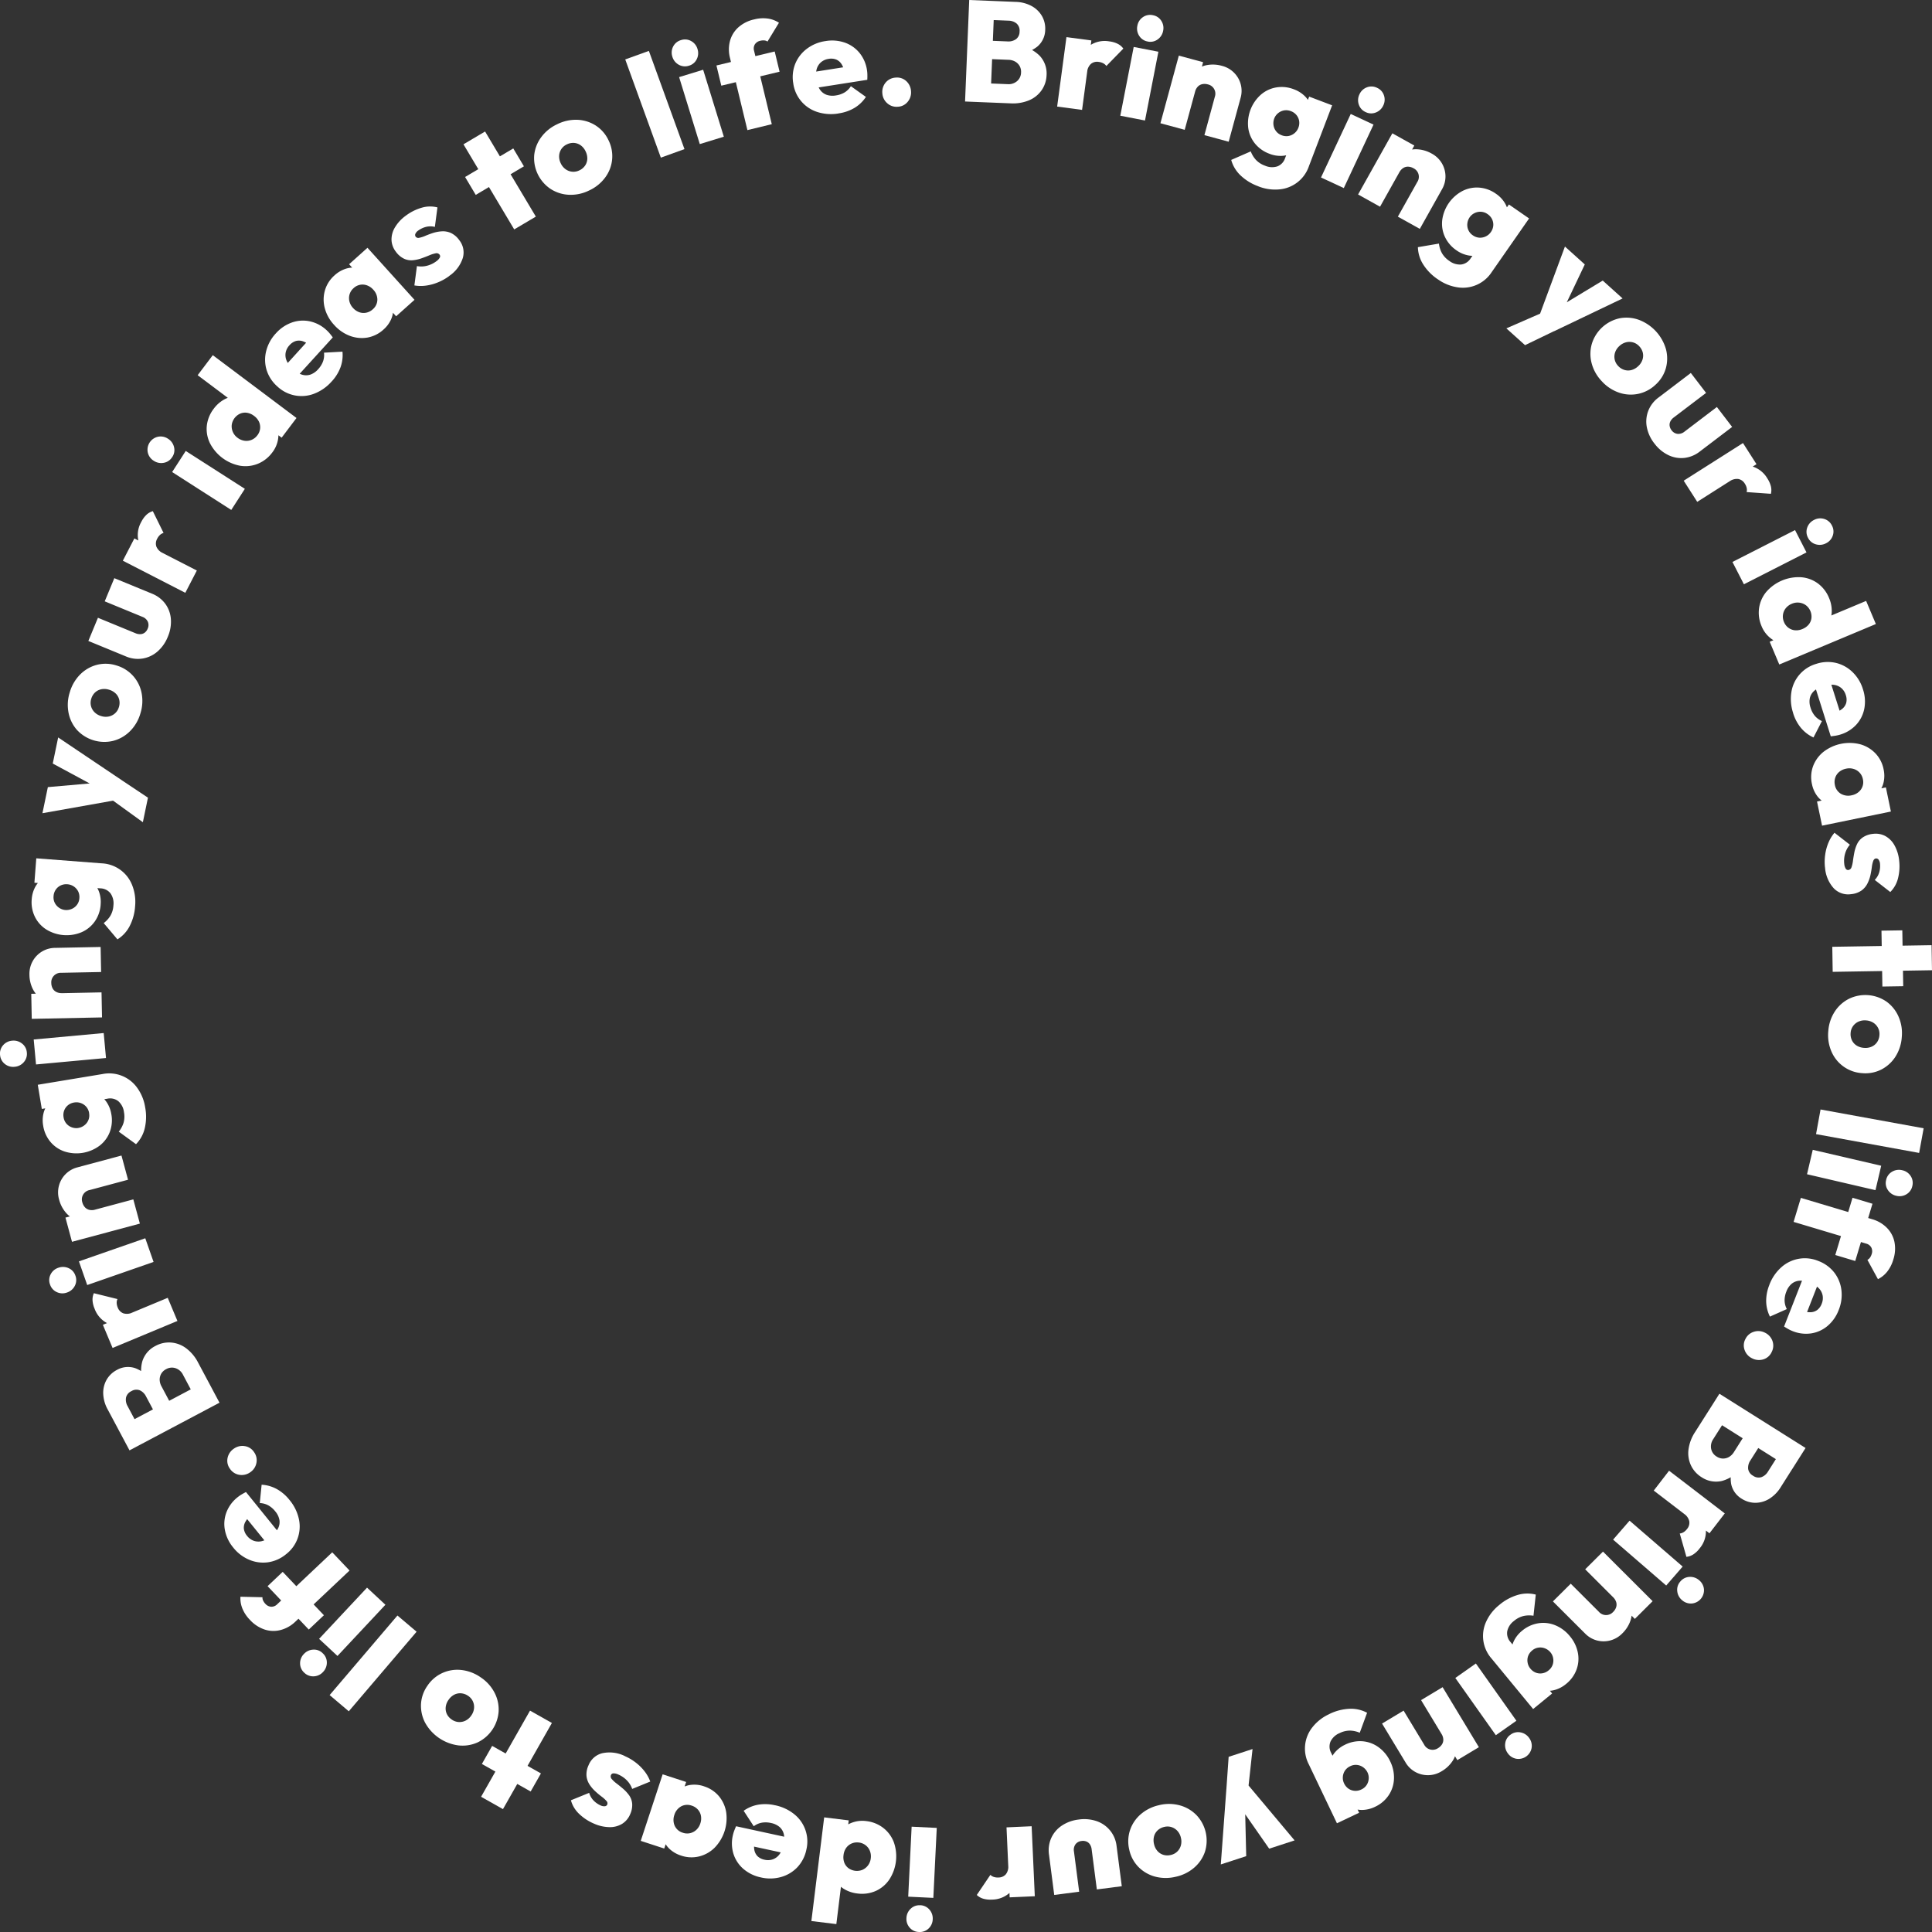 <svg xmlns="http://www.w3.org/2000/svg" xmlns:xlink="http://www.w3.org/1999/xlink" width="270" height="270" viewBox="0 0 270 270">
  <rect x="0" y="0" width="270" height="270" fill="#333333" stroke="none"/>
  <defs>
    <clipPath id="clip-path">
      <rect id="長方形_1038" data-name="長方形 1038" width="270" height="270" transform="translate(0 0)" fill="#fff"/>
    </clipPath>
  </defs>
  <g id="グループ_2246" data-name="グループ 2246" transform="translate(0 0.001)">
    <g id="グループ_2245" data-name="グループ 2245" transform="translate(0 -0.001)" clip-path="url(#clip-path)">
      <path id="パス_3999" data-name="パス 3999" d="M727.862,14.184,728.442,0l3.532.144-.58,14.185Zm2.85.116.109-2.661,2.99.121a1.81,1.81,0,0,0,1.324-.427,1.62,1.62,0,0,0,.552-1.2,1.654,1.654,0,0,0-.194-.9,1.691,1.691,0,0,0-.608-.616,2.025,2.025,0,0,0-.974-.26l-2.95-.12.1-2.561,2.729.111a1.831,1.831,0,0,0,1.189-.312,1.3,1.3,0,0,0,.5-1.062,1.323,1.323,0,0,0-.407-1.119,1.8,1.8,0,0,0-1.139-.407l-2.749-.112.109-2.661L734.9.262a4.955,4.955,0,0,1,2.288.594,3.717,3.717,0,0,1,1.43,1.4,3.532,3.532,0,0,1,.444,1.922A3.125,3.125,0,0,1,738,6.479a4.846,4.846,0,0,1-2.868,1.066l.05-1.22a5.246,5.246,0,0,1,3.077,1.437,3.6,3.6,0,0,1,.994,2.736,3.9,3.9,0,0,1-.689,2.106,4.04,4.04,0,0,1-1.756,1.412,5.86,5.86,0,0,1-2.6.426Z" transform="translate(-592.993 0.001)" fill="#fff"/>
      <path id="パス_4000" data-name="パス 4000" d="M797.314,37.789l1.3-9.706,3.484.463-1.3,9.706Zm4.19-4.817-1.358-1.513a5.641,5.641,0,0,1,1.845-2.28,3.714,3.714,0,0,1,2.62-.5,3.6,3.6,0,0,1,1.161.336,2.192,2.192,0,0,1,.792.671l-2.372,2.432a1.2,1.2,0,0,0-.417-.369,1.825,1.825,0,0,0-.642-.2,1.359,1.359,0,0,0-1.09.269,1.723,1.723,0,0,0-.539,1.151" transform="translate(-649.576 -22.895)" fill="#fff"/>
      <path id="パス_4001" data-name="パス 4001" d="M844.943,25.371l1.872-9.612,3.451.668-1.872,9.612ZM848.784,15a1.745,1.745,0,0,1-1.2-.793,1.862,1.862,0,0,1-.258-1.406,1.833,1.833,0,0,1,.765-1.2,1.766,1.766,0,0,1,1.4-.279,1.738,1.738,0,0,1,1.178.779,1.83,1.83,0,0,1,.26,1.4,1.867,1.867,0,0,1-.767,1.208,1.726,1.726,0,0,1-1.387.293" transform="translate(-688.379 -9.198)" fill="#fff"/>
      <path id="パス_4002" data-name="パス 4002" d="M875.213,51.534l2.57-9.45,3.393.917-2.57,9.45Zm6.146,1.661,1.456-5.353a1.326,1.326,0,0,0-.984-1.739,1.628,1.628,0,0,0-.772-.032,1.2,1.2,0,0,0-.626.349,1.582,1.582,0,0,0-.377.7l-1.131-.97a3.928,3.928,0,0,1,1.03-1.838,3.4,3.4,0,0,1,1.733-.9,4.576,4.576,0,0,1,2.118.1,3.63,3.63,0,0,1,2.629,2.578,3.567,3.567,0,0,1-.018,1.9l-1.666,6.126Z" transform="translate(-713.041 -34.31)" fill="#fff"/>
      <path id="パス_4003" data-name="パス 4003" d="M932.389,79.653a7.077,7.077,0,0,1-2.507-1.539,4.706,4.706,0,0,1-1.287-2.148l2.732-1.192a3.7,3.7,0,0,0,.72,1.183,3.226,3.226,0,0,0,1.269.813,2.438,2.438,0,0,0,1.725.1,1.834,1.834,0,0,0,1.084-1.153l.906-2.377,1.3-1.778.28-2.143.878-2.3,3.21,1.217-3.248,8.516a4.8,4.8,0,0,1-4.156,3.234,6.355,6.355,0,0,1-2.91-.428m1.563-4.549a4.661,4.661,0,0,1-2.047-1.45,4.377,4.377,0,0,1-.932-2.206,5.378,5.378,0,0,1,1.749-4.585,4.407,4.407,0,0,1,2.166-1.032,4.641,4.641,0,0,1,2.478.264,4.247,4.247,0,0,1,1.478.914,3.315,3.315,0,0,1,.845,1.306,2.754,2.754,0,0,1,.083,1.5l-1.563,4.1a2.764,2.764,0,0,1-1.062,1.065,3.328,3.328,0,0,1-1.5.416,4.2,4.2,0,0,1-1.695-.289m1.679-2.6a1.785,1.785,0,0,0,.99.108,1.822,1.822,0,0,0,.827-.394,1.794,1.794,0,0,0,.534-.751,1.839,1.839,0,0,0,.115-.921,1.736,1.736,0,0,0-.359-.832,1.8,1.8,0,0,0-.8-.572,1.75,1.75,0,0,0-.972-.1,1.821,1.821,0,0,0-.827.393,1.753,1.753,0,0,0-.526.732,1.864,1.864,0,0,0-.107.9,1.758,1.758,0,0,0,.349.861,1.7,1.7,0,0,0,.78.574" transform="translate(-756.531 -53.617)" fill="#fff"/>
      <path id="パス_4004" data-name="パス 4004" d="M996.3,78.148l4.154-8.873,3.185,1.482-4.154,8.873Zm6.249-9.135a1.742,1.742,0,0,1-.968-1.058,1.862,1.862,0,0,1,.092-1.427,1.836,1.836,0,0,1,1.034-.977,1.765,1.765,0,0,1,1.43.069,1.735,1.735,0,0,1,.954,1.04,1.83,1.83,0,0,1-.087,1.418,1.872,1.872,0,0,1-1.038.986,1.727,1.727,0,0,1-1.417-.051" transform="translate(-811.687 -53.345)" fill="#fff"/>
      <path id="パス_4005" data-name="パス 4005" d="M1024.284,109.41l4.79-8.548,3.069,1.709-4.79,8.548Zm5.559,3.1,2.714-4.842a1.324,1.324,0,0,0-.532-1.925,1.629,1.629,0,0,0-.741-.218,1.2,1.2,0,0,0-.692.188,1.584,1.584,0,0,0-.535.585l-.861-1.213a3.936,3.936,0,0,1,1.446-1.534,3.407,3.407,0,0,1,1.9-.456,4.576,4.576,0,0,1,2.031.6,3.623,3.623,0,0,1,1.924,3.136,3.57,3.57,0,0,1-.48,1.843l-3.105,5.542Z" transform="translate(-834.49 -82.231)" fill="#fff"/>
      <path id="パス_4006" data-name="パス 4006" d="M1072.178,154.725a7.062,7.062,0,0,1-2.06-2.1,4.7,4.7,0,0,1-.728-2.394l2.94-.5a3.689,3.689,0,0,0,.412,1.321,3.224,3.224,0,0,0,1.035,1.095,2.438,2.438,0,0,0,1.651.509,1.838,1.838,0,0,0,1.331-.858l1.456-2.088,1.693-1.412.791-2.012,1.41-2.023,2.821,1.954-5.214,7.482a4.8,4.8,0,0,1-4.816,2.138,6.341,6.341,0,0,1-2.72-1.116m2.618-4.038a4.654,4.654,0,0,1-1.635-1.9,4.374,4.374,0,0,1-.37-2.365,5.389,5.389,0,0,1,2.808-4.029,4.41,4.41,0,0,1,2.352-.48,4.633,4.633,0,0,1,2.34.853,4.237,4.237,0,0,1,1.213,1.242,3.305,3.305,0,0,1,.5,1.47,2.757,2.757,0,0,1-.282,1.475l-2.51,3.6a2.775,2.775,0,0,1-1.288.778,3.333,3.333,0,0,1-1.558.042,4.2,4.2,0,0,1-1.575-.688m2.258-2.118a1.786,1.786,0,0,0,.935.343,1.827,1.827,0,0,0,.9-.183,1.8,1.8,0,0,0,.7-.6,1.838,1.838,0,0,0,.334-.866,1.735,1.735,0,0,0-.147-.894,1.793,1.793,0,0,0-.64-.748,1.748,1.748,0,0,0-.918-.331,1.825,1.825,0,0,0-.9.183,1.761,1.761,0,0,0-.688.584,1.867,1.867,0,0,0-.323.849,1.758,1.758,0,0,0,.13.919,1.7,1.7,0,0,0,.618.745" transform="translate(-871.237 -115.689)" fill="#fff"/>
      <path id="パス_4007" data-name="パス 4007" d="M1136.12,197.961l6.44-2.81.207,3.208-4.038,1.95Zm4.515-1.521,3.671-9.913,2.774,2.5-3.619,7.614-1.1-.993,7.228-4.367,2.774,2.5-9.591,4.588Z" transform="translate(-925.603 -152.072)" fill="#fff"/>
      <path id="パス_4008" data-name="パス 4008" d="M1201.08,249.179a5.731,5.731,0,0,1-1.406-2.521,5.09,5.09,0,0,1,.036-2.691,5.206,5.206,0,0,1,3.866-3.56,5.117,5.117,0,0,1,2.671.2,6.22,6.22,0,0,1,3.823,4.126,5.1,5.1,0,0,1-.021,2.663,4.908,4.908,0,0,1-1.457,2.309,5.014,5.014,0,0,1-2.4,1.258,5.069,5.069,0,0,1-2.687-.17,5.8,5.8,0,0,1-2.423-1.612m2.288-2.134a1.974,1.974,0,0,0,.887.573,1.8,1.8,0,0,0,.987.018,2.211,2.211,0,0,0,.938-.537,2.128,2.128,0,0,0,.6-.9,1.808,1.808,0,0,0,.053-.975,1.978,1.978,0,0,0-.5-.912,1.846,1.846,0,0,0-.853-.537,1.892,1.892,0,0,0-.987-.018,2.136,2.136,0,0,0-.945.529,2.084,2.084,0,0,0-.589.884,1.872,1.872,0,0,0-.061.983,1.838,1.838,0,0,0,.469.89" transform="translate(-977.247 -195.923)" fill="#fff"/>
      <path id="パス_4009" data-name="パス 4009" d="M1242.8,292.033a5.33,5.33,0,0,1-1.065-2.3,4.156,4.156,0,0,1,.207-2.273,4.205,4.205,0,0,1,1.425-1.851l4.52-3.436,2.132,2.786-4.52,3.436a1.549,1.549,0,0,0-.468.544,1.057,1.057,0,0,0-.105.622,1.3,1.3,0,0,0,.274.622,1.2,1.2,0,0,0,.828.5,1.343,1.343,0,0,0,.982-.318l4.52-3.436,2.132,2.786-4.52,3.436a4.266,4.266,0,0,1-2.17.895,4.149,4.149,0,0,1-2.239-.4,5.3,5.3,0,0,1-1.931-1.616" transform="translate(-1011.592 -230.05)" fill="#fff"/>
      <path id="パス_4010" data-name="パス 4010" d="M1269.871,340.456l8.283-5.263,1.889,2.955-8.282,5.263Zm6.4.092.286-2.011a5.673,5.673,0,0,1,2.938-.062,3.7,3.7,0,0,1,2.072,1.676,3.575,3.575,0,0,1,.49,1.1,2.178,2.178,0,0,1,0,1.036l-3.394-.242a1.2,1.2,0,0,0,.014-.555,1.808,1.808,0,0,0-.263-.616,1.354,1.354,0,0,0-.909-.657,1.732,1.732,0,0,0-1.23.33" transform="translate(-1034.57 -273.277)" fill="#fff"/>
      <path id="パス_4011" data-name="パス 4011" d="M1306.637,398.258l8.747-4.454,1.6,3.12-8.747,4.454Zm10.562-3.377a1.736,1.736,0,0,1-.111-1.427,1.87,1.87,0,0,1,.952-1.069,1.844,1.844,0,0,1,1.418-.138,1.76,1.76,0,0,1,1.086.931,1.728,1.728,0,0,1,.111,1.405,1.835,1.835,0,0,1-.943,1.065,1.878,1.878,0,0,1-1.427.142,1.72,1.72,0,0,1-1.086-.908" transform="translate(-1064.524 -319.724)" fill="#fff"/>
      <path id="パス_4012" data-name="パス 4012" d="M1326.875,443.5a4.706,4.706,0,0,1-.358-2.554,4.578,4.578,0,0,1,1.015-2.271,5.987,5.987,0,0,1,4.861-2.036,4.549,4.549,0,0,1,2.333.858,4.762,4.762,0,0,1,1.574,2.055,4.507,4.507,0,0,1,.371,1.734,3.638,3.638,0,0,1-.34,1.6,2.488,2.488,0,0,1-1.01,1.118l-4.426,1.854a2.674,2.674,0,0,1-1.554-.044,3.9,3.9,0,0,1-1.447-.849,4.1,4.1,0,0,1-1.02-1.462m2.465,5.331L1328,445.657l2.444-1.024,2.379-.454,1.986-1.44,6.667-2.792,1.361,3.231Zm.655-5.943a1.879,1.879,0,0,0,.626.813,1.834,1.834,0,0,0,.909.347,2.154,2.154,0,0,0,1.056-.182,2.186,2.186,0,0,0,.855-.608,1.762,1.762,0,0,0,.391-.881,2.013,2.013,0,0,0-.77-1.827,1.968,1.968,0,0,0-.926-.362,2,2,0,0,0-1.036.152,2.088,2.088,0,0,0-.856.63,1.851,1.851,0,0,0-.389.912,1.886,1.886,0,0,0,.141,1.005" transform="translate(-1080.682 -355.969)" fill="#fff"/>
      <path id="パス_4013" data-name="パス 4013" d="M1350.983,507.955a6.189,6.189,0,0,1-.234-2.988,4.891,4.891,0,0,1,3.482-3.884,5.088,5.088,0,0,1,2.747-.125,4.993,4.993,0,0,1,2.313,1.288,5.6,5.6,0,0,1,1.457,2.422,5.376,5.376,0,0,1,.177,2.7,4.614,4.614,0,0,1-1.134,2.237,4.982,4.982,0,0,1-2.253,1.377,4.732,4.732,0,0,1-.578.136q-.309.053-.717.1l-2.6-8.232,2.149-.663,2.19,6.912-1.384-1.207a3.855,3.855,0,0,0,1.214-.627,1.682,1.682,0,0,0,.587-.852,1.921,1.921,0,0,0-.056-1.094,2.068,2.068,0,0,0-.633-.989,1.984,1.984,0,0,0-1.087-.451,3.45,3.45,0,0,0-1.411.163,3.313,3.313,0,0,0-1.3.695,1.916,1.916,0,0,0-.6,1.023,2.589,2.589,0,0,0,.1,1.31,3.289,3.289,0,0,0,.595,1.137,2.7,2.7,0,0,0,1,.74l-1.18,2.293a5,5,0,0,1-1.75-1.336,5.949,5.949,0,0,1-1.1-2.082" transform="translate(-1100.389 -408.313)" fill="#fff"/>
      <path id="パス_4014" data-name="パス 4014" d="M1366.128,567.789a4.464,4.464,0,0,1,.157-2.516,4.688,4.688,0,0,1,1.444-1.993,5.974,5.974,0,0,1,5.155-1.058,4.682,4.682,0,0,1,2.119,1.272,4.449,4.449,0,0,1,1.135,2.22,4.218,4.218,0,0,1,.02,1.733,3.308,3.308,0,0,1-.652,1.412,2.639,2.639,0,0,1-1.228.855l-4.84.993a2.842,2.842,0,0,1-1.481-.32,3.275,3.275,0,0,1-1.168-1.038,4.131,4.131,0,0,1-.661-1.561m.707,2.431,2.6-.533,2.423.014,2.24-.971,2.361-.484.7,3.373-9.62,1.974Zm2.492-2.331a1.8,1.8,0,0,0,.83,1.24,2.045,2.045,0,0,0,1.522.219,2.119,2.119,0,0,0,.945-.439,1.785,1.785,0,0,0,.622-1.8,1.852,1.852,0,0,0-1.292-1.442,2.056,2.056,0,0,0-1.044-.041,2.164,2.164,0,0,0-.964.443,1.786,1.786,0,0,0-.561.81,1.882,1.882,0,0,0-.057,1.013" transform="translate(-1112.903 -458.204)" fill="#fff"/>
      <path id="パス_4015" data-name="パス 4015" d="M1376.235,634.888a7.046,7.046,0,0,1,.029-1.787,6.646,6.646,0,0,1,.464-1.695,5.2,5.2,0,0,1,.836-1.364l2.151,1.671a3.247,3.247,0,0,0-.668,1.235,3.659,3.659,0,0,0-.118,1.454,1.487,1.487,0,0,0,.2.653.374.374,0,0,0,.365.191.534.534,0,0,0,.45-.394,4.277,4.277,0,0,0,.2-.889q.071-.532.185-1.129a5.2,5.2,0,0,1,.372-1.17,2.383,2.383,0,0,1,.81-.968,3.047,3.047,0,0,1,1.449-.5,2.86,2.86,0,0,1,1.713.31,3.252,3.252,0,0,1,1.281,1.306,5.465,5.465,0,0,1,.644,2.1,6.843,6.843,0,0,1-.146,2.445,4.118,4.118,0,0,1-1.09,1.967l-2.173-1.689a2.555,2.555,0,0,0,.648-1.141,3.14,3.14,0,0,0,.09-1.078,1.129,1.129,0,0,0-.213-.631.414.414,0,0,0-.361-.151q-.259.029-.383.366a4.121,4.121,0,0,0-.193.878q-.07.542-.2,1.131a5,5,0,0,1-.424,1.156,2.692,2.692,0,0,1-.831.96,3.027,3.027,0,0,1-1.459.5,2.779,2.779,0,0,1-2.421-.844,4.792,4.792,0,0,1-1.2-2.9" transform="translate(-1121.19 -513.663)" fill="#fff"/>
      <path id="パス_4016" data-name="パス 4016" d="M1381.935,706.158l13.877-.224.057,3.5-13.878.224Zm6.874-2.254,2.912-.047.127,7.808-2.912.047Z" transform="translate(-1125.87 -573.842)" fill="#fff"/>
      <path id="パス_4017" data-name="パス 4017" d="M1378.826,757.866a5.723,5.723,0,0,1,.893-2.744,5.117,5.117,0,0,1,2-1.806,5.226,5.226,0,0,1,5.247.4,5.087,5.087,0,0,1,1.674,2.085,5.743,5.743,0,0,1,.46,2.826,5.819,5.819,0,0,1-.886,2.774,5.124,5.124,0,0,1-1.97,1.8,4.941,4.941,0,0,1-2.688.509,5,5,0,0,1-4.266-2.973,5.763,5.763,0,0,1-.467-2.867m3.126.216a1.961,1.961,0,0,0,.183,1.038,1.789,1.789,0,0,0,.659.732,2.215,2.215,0,0,0,1.033.319,2.145,2.145,0,0,0,1.07-.17,1.816,1.816,0,0,0,.753-.626,1.979,1.979,0,0,0,.327-.99,1.843,1.843,0,0,0-.186-.988,1.892,1.892,0,0,0-.66-.733,2.14,2.14,0,0,0-1.032-.329,2.1,2.1,0,0,0-1.051.172,1.883,1.883,0,0,0-.763.625,1.833,1.833,0,0,0-.334.949" transform="translate(-1123.32 -613.735)" fill="#fff"/>
      <path id="パス_4068" data-name="パス 4068" d="M0,0,3.5,0l.009,14.641-3.5,0Z" transform="matrix(0.18, -0.984, 0.984, 0.18, 253.795, 158.496)" fill="#fff"/>
      <path id="パス_4018" data-name="パス 4018" d="M1363.7,869.924l9.565,2.225-.8,3.412-9.565-2.225Zm10.254,4.215a1.738,1.738,0,0,1,.839-1.161,1.875,1.875,0,0,1,1.419-.2,1.838,1.838,0,0,1,1.173.808,1.751,1.751,0,0,1,.227,1.41,1.733,1.733,0,0,1-.825,1.145,1.844,1.844,0,0,1-1.409.207,1.875,1.875,0,0,1-1.182-.81,1.711,1.711,0,0,1-.241-1.393" transform="translate(-1110.365 -709.234)" fill="#fff"/>
      <path id="パス_4019" data-name="パス 4019" d="M1353.8,906.2l10,2.993a4.682,4.682,0,0,1,1.989,1.16,3.939,3.939,0,0,1,1.079,1.954,4.855,4.855,0,0,1-.147,2.507,4.931,4.931,0,0,1-.858,1.7,3.834,3.834,0,0,1-1.29,1.046l-1.473-2.7a.91.91,0,0,0,.368-.319,1.736,1.736,0,0,0,.23-.485,1.182,1.182,0,0,0-.05-.914,1.134,1.134,0,0,0-.725-.551l-10.138-3.034Zm7.219-.014,2.789.835-2.408,8-2.79-.835Z" transform="translate(-1102.127 -738.796)" fill="#fff"/>
      <path id="パス_4020" data-name="パス 4020" d="M1332.5,955.669a6.211,6.211,0,0,1,1.7-2.475,4.915,4.915,0,0,1,5.155-.852,5.072,5.072,0,0,1,2.22,1.619,4.966,4.966,0,0,1,.994,2.449,5.583,5.583,0,0,1-.387,2.8,5.39,5.39,0,0,1-1.56,2.216,4.637,4.637,0,0,1-2.29,1.035,4.988,4.988,0,0,1-2.621-.335,4.7,4.7,0,0,1-.536-.254q-.275-.152-.619-.373l3.148-8.039,2.092.825-2.638,6.755-.32-1.806a3.859,3.859,0,0,0,1.34.27,1.69,1.69,0,0,0,.993-.3,1.927,1.927,0,0,0,.644-.888,2.065,2.065,0,0,0,.128-1.166,1.972,1.972,0,0,0-.563-1.03,3.444,3.444,0,0,0-1.2-.754,3.322,3.322,0,0,0-1.448-.27,1.927,1.927,0,0,0-1.108.424,2.6,2.6,0,0,0-.744,1.085,3.28,3.28,0,0,0-.251,1.258,2.682,2.682,0,0,0,.312,1.2l-2.361,1.05a4.964,4.964,0,0,1-.525-2.134,5.93,5.93,0,0,1,.452-2.309" transform="translate(-1085.229 -776.116)" fill="#fff"/>
      <path id="パス_4021" data-name="パス 4021" d="M1315.394,1008.206a1.919,1.919,0,0,1,1.176-1.046,2.006,2.006,0,0,1,1.533.1,2.037,2.037,0,0,1,1.081,1.154,1.926,1.926,0,0,1-.1,1.564,1.881,1.881,0,0,1-1.153,1.024,2.067,2.067,0,0,1-1.574-.135,2.018,2.018,0,0,1-1.04-1.123,1.857,1.857,0,0,1,.077-1.542" transform="translate(-1071.488 -821.034)" fill="#fff"/>
      <path id="パス_4022" data-name="パス 4022" d="M1276.168,1056.843l2.259,1.422-1.6,2.523a1.8,1.8,0,0,0-.29,1.357,1.621,1.621,0,0,0,.768,1.075,1.67,1.67,0,0,0,.879.281,1.7,1.7,0,0,0,.839-.218,2.016,2.016,0,0,0,.712-.712l1.577-2.488,2.174,1.369-1.458,2.3a1.811,1.811,0,0,0-.322,1.183,1.3,1.3,0,0,0,.676.958,1.333,1.333,0,0,0,1.176.207,1.79,1.79,0,0,0,.922-.781l1.469-2.32,2.259,1.422-1.93,3.047a4.944,4.944,0,0,1-1.658,1.68,3.734,3.734,0,0,1-1.931.536,3.556,3.556,0,0,1-1.892-.575,3.13,3.13,0,0,1-1.467-2.072,4.809,4.809,0,0,1,.5-3.01l1.036.652a5.24,5.24,0,0,1-2.785,1.941,3.621,3.621,0,0,1-2.874-.507,3.915,3.915,0,0,1-1.487-1.646,4.021,4.021,0,0,1-.35-2.222,5.81,5.81,0,0,1,.928-2.459Zm1.523-2.4,12.041,7.581-1.888,2.98-12.041-7.581Z" transform="translate(-1037.401 -859.665)" fill="#fff"/>
      <path id="パス_4023" data-name="パス 4023" d="M1249.4,1112.691l7.787,5.967-2.142,2.778-7.787-5.967Zm2.094,6.024,1.994-.417a5.628,5.628,0,0,1,1.06,2.732,3.685,3.685,0,0,1-.874,2.513,3.58,3.58,0,0,1-.872.835,2.191,2.191,0,0,1-.979.349l-.929-3.263a1.21,1.21,0,0,0,.528-.176,1.814,1.814,0,0,0,.492-.457,1.346,1.346,0,0,0,.31-1.076,1.723,1.723,0,0,0-.731-1.04" transform="translate(-1016.145 -907.157)" fill="#fff"/>
      <path id="パス_4024" data-name="パス 4024" d="M1218.912,1150.494l7.422,6.413-2.3,2.648-7.422-6.413Zm7.1,8.494a1.746,1.746,0,0,1,1.286-.638,1.876,1.876,0,0,1,1.351.479,1.83,1.83,0,0,1,.66,1.259,1.864,1.864,0,0,1-1.723,1.982,1.844,1.844,0,0,1-1.344-.472,1.866,1.866,0,0,1-.667-1.266,1.713,1.713,0,0,1,.438-1.344" transform="translate(-991.178 -937.977)" fill="#fff"/>
      <path id="パス_4025" data-name="パス 4025" d="M1173.733,1178.378l3.931,3.926a1.333,1.333,0,0,0,2,.016,1.613,1.613,0,0,0,.412-.651,1.187,1.187,0,0,0,.008-.715,1.583,1.583,0,0,0-.418-.673l1.407-.495a3.932,3.932,0,0,1,1.085,1.806,3.38,3.38,0,0,1-.08,1.947,4.548,4.548,0,0,1-1.138,1.783,3.644,3.644,0,0,1-3.551.988,3.6,3.6,0,0,1-1.647-.964l-4.5-4.492Zm4.506-4.484,6.939,6.929-2.488,2.476-6.939-6.93Z" transform="translate(-954.219 -957.055)" fill="#fff"/>
      <path id="パス_4026" data-name="パス 4026" d="M1120.819,1207.189a7.085,7.085,0,0,1,2.586-1.4,4.742,4.742,0,0,1,2.509-.045l-.32,2.956a3.712,3.712,0,0,0-1.388.035,3.223,3.223,0,0,0-1.339.694,2.422,2.422,0,0,0-.942,1.444,1.828,1.828,0,0,0,.464,1.511l1.618,1.965.9,2.009,1.726,1.307,1.567,1.9-2.655,2.172-5.8-7.042a4.771,4.771,0,0,1-.749-5.2,6.316,6.316,0,0,1,1.819-2.3M1124,1210.8a4.668,4.668,0,0,1,2.28-1.049,4.409,4.409,0,0,1,2.383.291,5.144,5.144,0,0,1,2.026,1.529,5.085,5.085,0,0,1,1.1,2.263,4.377,4.377,0,0,1-.179,2.387,4.615,4.615,0,0,1-1.462,2.012,4.247,4.247,0,0,1-1.53.824,3.337,3.337,0,0,1-1.557.082,2.776,2.776,0,0,1-1.346-.673l-2.791-3.39a2.753,2.753,0,0,1-.4-1.448,3.3,3.3,0,0,1,.384-1.506A4.185,4.185,0,0,1,1124,1210.8m1.427,2.744a1.774,1.774,0,0,0-.586.8,1.8,1.8,0,0,0-.068.911,1.786,1.786,0,0,0,.388.835,1.843,1.843,0,0,0,.744.557,1.744,1.744,0,0,0,.9.1,1.8,1.8,0,0,0,.9-.41,1.74,1.74,0,0,0,.57-.79,1.805,1.805,0,0,0,.069-.911,1.747,1.747,0,0,0-.376-.819,1.876,1.876,0,0,0-.732-.541,1.768,1.768,0,0,0-.922-.126,1.7,1.7,0,0,0-.887.389" transform="translate(-911.287 -982.898)" fill="#fff"/>
      <path id="パス_4027" data-name="パス 4027" d="M1100.492,1258.548l5.664,8-2.872,2.021-5.664-8Zm4.852,9.943a1.749,1.749,0,0,1,1.4-.312,1.872,1.872,0,0,1,1.2.787,1.829,1.829,0,0,1,.338,1.38,1.867,1.867,0,0,1-2.15,1.513,1.841,1.841,0,0,1-1.191-.78,1.864,1.864,0,0,1-.344-1.388,1.717,1.717,0,0,1,.748-1.2" transform="translate(-894.237 -1026.072)" fill="#fff"/>
      <path id="パス_4028" data-name="パス 4028" d="M1045.374,1279.741l2.871,4.751a1.333,1.333,0,0,0,1.94.494,1.619,1.619,0,0,0,.557-.533,1.191,1.191,0,0,0,.18-.692,1.583,1.583,0,0,0-.244-.753l1.485-.143a3.923,3.923,0,0,1,.618,2.013,3.378,3.378,0,0,1-.546,1.871,4.551,4.551,0,0,1-1.534,1.459,3.644,3.644,0,0,1-3.686.109,3.582,3.582,0,0,1-1.366-1.33l-3.286-5.437Zm5.454-3.275,5.068,8.387-3.011,1.808-5.068-8.387Z" transform="translate(-849.219 -1040.68)" fill="#fff"/>
      <path id="パス_4029" data-name="パス 4029" d="M987.567,1293.543a7.1,7.1,0,0,1,2.849-.742,4.74,4.74,0,0,1,2.446.558l-1.025,2.792a3.717,3.717,0,0,0-1.355-.3,3.233,3.233,0,0,0-1.467.352,2.427,2.427,0,0,0-1.263,1.176,1.826,1.826,0,0,0,.086,1.578l1.1,2.3.389,2.166,1.36,1.683,1.062,2.224-3.1,1.472-3.927-8.227a4.771,4.771,0,0,1,.529-5.229,6.33,6.33,0,0,1,2.322-1.8m2.217,4.27a4.676,4.676,0,0,1,2.466-.472,4.408,4.408,0,0,1,2.243.854,5.129,5.129,0,0,1,1.6,1.97,5.07,5.07,0,0,1,.518,2.46,4.383,4.383,0,0,1-.75,2.274,4.622,4.622,0,0,1-1.9,1.6,4.256,4.256,0,0,1-1.684.433,3.331,3.331,0,0,1-1.53-.294,2.771,2.771,0,0,1-1.145-.976l-1.89-3.959a2.754,2.754,0,0,1-.038-1.5,3.305,3.305,0,0,1,.737-1.37,4.192,4.192,0,0,1,1.381-1.021m.723,3.005a1.781,1.781,0,0,0-.763.639,1.809,1.809,0,0,0-.286.868,1.789,1.789,0,0,0,.175.9,1.842,1.842,0,0,0,.588.719,1.747,1.747,0,0,0,.852.316,1.8,1.8,0,0,0,.969-.182,1.749,1.749,0,0,0,.745-.631,1.81,1.81,0,0,0,.286-.868,1.747,1.747,0,0,0-.167-.885,1.876,1.876,0,0,0-.579-.7,1.769,1.769,0,0,0-.865-.343,1.707,1.707,0,0,0-.956.165" transform="translate(-801.809 -1053.996)" fill="#fff"/>
      <path id="パス_4030" data-name="パス 4030" d="M924.264,1327.9l6.8,8.108-3.551,1.156-4.824-6.918,1.413-.46.2,8.423-3.551,1.157.781-10.576Zm.923-4.661-.759,6.967-2.894-1.416.313-4.462Z" transform="translate(-750.142 -1078.809)" fill="#fff"/>
      <path id="パス_4031" data-name="パス 4031" d="M855.243,1364.967a5.771,5.771,0,0,1,2.893.042,5.122,5.122,0,0,1,2.322,1.373,5.183,5.183,0,0,1,1.167,5.116,5.087,5.087,0,0,1-1.5,2.21,5.785,5.785,0,0,1-2.573,1.271,5.868,5.868,0,0,1-2.921-.026,5.128,5.128,0,0,1-2.3-1.346,4.905,4.905,0,0,1-1.281-2.41,4.978,4.978,0,0,1,.1-2.7,5.033,5.033,0,0,1,1.488-2.237,5.8,5.8,0,0,1,2.61-1.29m.714,3.042a1.971,1.971,0,0,0-.941.48,1.785,1.785,0,0,0-.508.844,2.195,2.195,0,0,0,0,1.078,2.127,2.127,0,0,0,.479.969,1.819,1.819,0,0,0,.822.532,1.991,1.991,0,0,0,1.045.02,1.848,1.848,0,0,0,.892-.469,1.884,1.884,0,0,0,.508-.844,2.12,2.12,0,0,0,.011-1.081,2.08,2.08,0,0,0-.474-.95,1.882,1.882,0,0,0-.824-.542,1.845,1.845,0,0,0-1.008-.038" transform="translate(-693.235 -1112.701)" fill="#fff"/>
      <path id="パス_4032" data-name="パス 4032" d="M795.132,1376.367a5.373,5.373,0,0,1,2.531.229,4.148,4.148,0,0,1,2.769,3.469l.729,5.619-3.486.45-.729-5.62a1.543,1.543,0,0,0-.24-.676,1.064,1.064,0,0,0-.488-.4,1.313,1.313,0,0,0-.678-.074,1.206,1.206,0,0,0-.851.463,1.332,1.332,0,0,0-.213,1.007l.729,5.619-3.486.45-.729-5.62a4.232,4.232,0,0,1,.307-2.321,4.129,4.129,0,0,1,1.466-1.734,5.321,5.321,0,0,1,2.369-.861" transform="translate(-644.389 -1122.083)" fill="#fff"/>
      <path id="パス_4033" data-name="パス 4033" d="M741.131,1387.159l1.6,1.251a5.634,5.634,0,0,1-1.412,2.569,3.71,3.71,0,0,1-2.491.953,3.6,3.6,0,0,1-1.2-.126,2.2,2.2,0,0,1-.9-.521l1.9-2.812a1.2,1.2,0,0,0,.476.29,1.809,1.809,0,0,0,.667.08,1.356,1.356,0,0,0,1.025-.457,1.719,1.719,0,0,0,.327-1.228m3.271-5.478.441,9.781-3.512.157-.441-9.781Z" transform="translate(-600.22 -1126.46)" fill="#fff"/>
      <path id="パス_4034" data-name="パス 4034" d="M685.536,1392.95a1.747,1.747,0,0,1,1.3.614,1.864,1.864,0,0,1,.457,1.355,1.831,1.831,0,0,1-.586,1.295,1.764,1.764,0,0,1-1.35.476,1.741,1.741,0,0,1-1.278-.6,1.831,1.831,0,0,1-.457-1.345,1.865,1.865,0,0,1,.587-1.3,1.724,1.724,0,0,1,1.331-.487m2.318-10.813-.478,9.78-3.511-.171.478-9.78Z" transform="translate(-556.945 -1126.692)" fill="#fff"/>
      <path id="パス_4035" data-name="パス 4035" d="M613.744,1374.96l3.429.421-.324,2.623-.788,2.284.266,2.434-.883,7.154-3.489-.428Zm5.865.518a4.735,4.735,0,0,1,2.4.96,4.583,4.583,0,0,1,1.473,2.006,5.946,5.946,0,0,1-.644,5.217,4.537,4.537,0,0,1-1.906,1.592,4.792,4.792,0,0,1-2.572.341,4.549,4.549,0,0,1-1.694-.541,3.652,3.652,0,0,1-1.222-1.088,2.482,2.482,0,0,1-.471-1.43l.586-4.75a2.651,2.651,0,0,1,.811-1.323,3.9,3.9,0,0,1,1.458-.83,4.122,4.122,0,0,1,1.78-.155m-1.018,3a1.894,1.894,0,0,0-1.019.138,1.834,1.834,0,0,0-.754.614,2.139,2.139,0,0,0-.367,1,2.172,2.172,0,0,0,.1,1.042,1.762,1.762,0,0,0,.572.776,2.03,2.03,0,0,0,1.974.242,1.96,1.96,0,0,0,.775-.621,1.982,1.982,0,0,0,.383-.972,2.08,2.08,0,0,0-.123-1.054,1.858,1.858,0,0,0-.6-.79,1.9,1.9,0,0,0-.945-.379" transform="translate(-498.564 -1120.98)" fill="#fff"/>
      <path id="パス_4036" data-name="パス 4036" d="M558.05,1365.08a6.24,6.24,0,0,1,2.718,1.281,4.878,4.878,0,0,1,1.652,4.942,5.053,5.053,0,0,1-1.255,2.439,4.994,4.994,0,0,1-2.27,1.362,5.638,5.638,0,0,1-2.832.058,5.42,5.42,0,0,1-2.44-1.188,4.619,4.619,0,0,1-1.384-2.093,4.944,4.944,0,0,1-.08-2.633,4.631,4.631,0,0,1,.168-.568q.107-.294.273-.668l8.458,1.839-.489,2.189-7.106-1.538,1.739-.6a3.82,3.82,0,0,0-.058,1.362,1.685,1.685,0,0,0,.45.931,1.931,1.931,0,0,0,.98.495,2.083,2.083,0,0,0,1.175-.057,1.977,1.977,0,0,0,.932-.716,3.423,3.423,0,0,0,.559-1.3,3.292,3.292,0,0,0,.04-1.468,1.917,1.917,0,0,0-.594-1.025,2.61,2.61,0,0,0-1.191-.562,3.312,3.312,0,0,0-1.285-.05,2.7,2.7,0,0,0-1.14.5l-1.41-2.16a5,5,0,0,1,2.032-.851,6,6,0,0,1,2.358.083" transform="translate(-449.733 -1112.792)" fill="#fff"/>
      <path id="パス_4037" data-name="パス 4037" d="M489.6,1343.443l-.826,2.512-1.215,2.089-.267,2.42-.751,2.283-3.283-1.073,3.059-9.3Zm2.467.6a4.489,4.489,0,0,1,2.113,1.385,4.679,4.679,0,0,1,1.018,2.24,5.925,5.925,0,0,1-1.639,4.985,4.683,4.683,0,0,1-2.16,1.2,4.479,4.479,0,0,1-2.5-.121,4.253,4.253,0,0,1-1.519-.844,3.312,3.312,0,0,1-.905-1.265,2.621,2.621,0,0,1-.135-1.488l1.539-4.68a2.829,2.829,0,0,1,1.014-1.123,3.281,3.281,0,0,1,1.484-.495,4.149,4.149,0,0,1,1.688.2m-1.676,2.718a1.805,1.805,0,0,0-1.492.1,2.034,2.034,0,0,0-.947,1.208,2.11,2.11,0,0,0-.087,1.036,1.79,1.79,0,0,0,1.262,1.434,1.858,1.858,0,0,0,1.9-.4,2.044,2.044,0,0,0,.555-.883,2.153,2.153,0,0,0,.093-1.055,1.785,1.785,0,0,0-.427-.888,1.9,1.9,0,0,0-.854-.553" transform="translate(-393.712 -1094.41)" fill="#fff"/>
      <path id="パス_4038" data-name="パス 4038" d="M438.115,1326.341a7.1,7.1,0,0,1,1.541.913,6.65,6.65,0,0,1,1.244,1.244,5.21,5.21,0,0,1,.772,1.4l-2.524,1.03a3.24,3.24,0,0,0-.742-1.192,3.684,3.684,0,0,0-1.207-.825,1.494,1.494,0,0,0-.666-.155.373.373,0,0,0-.347.221.531.531,0,0,0,.119.585,4.281,4.281,0,0,0,.674.617q.428.326.891.721a5.225,5.225,0,0,1,.834.9,2.378,2.378,0,0,1,.44,1.182,3.018,3.018,0,0,1-.288,1.5,2.842,2.842,0,0,1-1.122,1.328,3.263,3.263,0,0,1-1.773.458,5.512,5.512,0,0,1-2.151-.489,6.884,6.884,0,0,1-2.055-1.342,4.12,4.12,0,0,1-1.17-1.921l2.55-1.04a2.548,2.548,0,0,0,.671,1.128,3.15,3.15,0,0,0,.894.614,1.143,1.143,0,0,0,.655.129.413.413,0,0,0,.31-.237.477.477,0,0,0-.128-.513,4.162,4.162,0,0,0-.668-.6q-.437-.33-.883-.74a5.021,5.021,0,0,1-.8-.942,2.684,2.684,0,0,1-.423-1.2,3.008,3.008,0,0,1,.293-1.51,2.771,2.771,0,0,1,1.939-1.674,4.83,4.83,0,0,1,3.118.4" transform="translate(-350.798 -1080.923)" fill="#fff"/>
      <path id="パス_4039" data-name="パス 4039" d="M372.741,1295.921l-6.839,12.04-3.059-1.726,6.839-12.04Zm-1.534,7.05-1.435,2.527-6.817-3.848,1.435-2.526Z" transform="translate(-295.611 -1055.133)" fill="#fff"/>
      <path id="パス_4040" data-name="パス 4040" d="M325.841,1264.368a5.743,5.743,0,0,1,1.938,2.142,5.092,5.092,0,0,1,.571,2.63,5.2,5.2,0,0,1-2.965,4.334,5.118,5.118,0,0,1-2.648.406,6.233,6.233,0,0,1-4.655-3.165,5.1,5.1,0,0,1-.58-2.6,4.9,4.9,0,0,1,.9-2.576,5.007,5.007,0,0,1,2.057-1.764,5.07,5.07,0,0,1,2.657-.436,5.809,5.809,0,0,1,2.725,1.028m-1.749,2.592a1.976,1.976,0,0,0-.993-.36,1.8,1.8,0,0,0-.966.2,2.2,2.2,0,0,0-.793.733,2.126,2.126,0,0,0-.387,1.01,1.807,1.807,0,0,0,.168.963,1.979,1.979,0,0,0,.7.776,1.849,1.849,0,0,0,.952.332,1.893,1.893,0,0,0,.966-.2,2.129,2.129,0,0,0,.8-.727,2.081,2.081,0,0,0,.376-.993,1.876,1.876,0,0,0-.163-.971,1.843,1.843,0,0,0-.658-.762" transform="translate(-258.667 -1029.957)" fill="#fff"/>
      <path id="パス_4069" data-name="パス 4069" d="M0,0,14.615.026l.006,3.507L.006,3.507Z" transform="matrix(0.647, -0.762, 0.762, 0.647, 46.067, 236.89)" fill="#fff"/>
      <path id="パス_4041" data-name="パス 4041" d="M229.474,1210.332a1.737,1.737,0,0,1,.592,1.3,1.862,1.862,0,0,1-.53,1.328,1.84,1.84,0,0,1-1.286.61,1.764,1.764,0,0,1-1.339-.506,1.73,1.73,0,0,1-.584-1.284,1.832,1.832,0,0,1,.523-1.321,1.877,1.877,0,0,1,1.293-.618,1.726,1.726,0,0,1,1.331.486m8.778-6.759-6.7,7.156-2.569-2.391,6.7-7.156Z" transform="translate(-184.389 -979.301)" fill="#fff"/>
      <path id="パス_4042" data-name="パス 4042" d="M196.559,1176.981l-7.585,7.158a4.68,4.68,0,0,1-2,1.142,3.965,3.965,0,0,1-2.237-.04,4.882,4.882,0,0,1-2.108-1.375,4.932,4.932,0,0,1-1.05-1.587,3.806,3.806,0,0,1-.268-1.636l3.081.07a.9.9,0,0,0,.094.477,1.74,1.74,0,0,0,.307.44,1.192,1.192,0,0,0,.82.412,1.136,1.136,0,0,0,.841-.352l7.687-7.255Zm-3.582,6.248-2.115,2-5.758-6.063,2.115-2Z" transform="translate(-147.71 -957.497)" fill="#fff"/>
      <path id="パス_4043" data-name="パス 4043" d="M178.3,1125.422a6.2,6.2,0,0,1,1.312,2.7,4.878,4.878,0,0,1-1.82,4.883,5.079,5.079,0,0,1-2.512,1.116,5.006,5.006,0,0,1-2.625-.357,5.62,5.62,0,0,1-2.243-1.725,5.385,5.385,0,0,1-1.154-2.451,4.6,4.6,0,0,1,.237-2.5,4.959,4.959,0,0,1,1.594-2.1,4.613,4.613,0,0,1,.488-.337q.269-.162.632-.35l5.434,6.718-1.758,1.4-4.569-5.638,1.731.62a3.832,3.832,0,0,0-.9,1.025,1.679,1.679,0,0,0-.234,1.006,1.923,1.923,0,0,0,.453,1,2.073,2.073,0,0,0,.951.69,1.984,1.984,0,0,0,1.176.025,3.44,3.44,0,0,0,1.254-.665,3.3,3.3,0,0,0,.954-1.119,1.912,1.912,0,0,0,.181-1.169,2.592,2.592,0,0,0-.575-1.183,3.3,3.3,0,0,0-.97-.842,2.705,2.705,0,0,0-1.2-.326l.259-2.564a5,5,0,0,1,2.118.606,5.965,5.965,0,0,1,1.786,1.538" transform="translate(-137.833 -915.788)" fill="#fff"/>
      <path id="パス_4044" data-name="パス 4044" d="M175.149,1094.823a1.91,1.91,0,0,1,.328,1.536,2,2,0,0,1-.852,1.276,2.049,2.049,0,0,1-1.541.362,1.938,1.938,0,0,1-1.312-.862,1.871,1.871,0,0,1-.319-1.506,2.055,2.055,0,0,1,.9-1.3,2.025,2.025,0,0,1,1.494-.342,1.865,1.865,0,0,1,1.3.832" transform="translate(-139.647 -891.89)" fill="#fff"/>
      <path id="パス_4045" data-name="パス 4045" d="M92.755,1021.562l-2.359,1.249-1.4-2.635a1.808,1.808,0,0,0-1.038-.924,1.632,1.632,0,0,0-1.318.131,1.662,1.662,0,0,0-.681.622,1.681,1.681,0,0,0-.227.834,2.009,2.009,0,0,0,.267.97l1.385,2.6-2.27,1.2-1.281-2.4a1.822,1.822,0,0,0-.871-.866,1.309,1.309,0,0,0-1.17.109,1.326,1.326,0,0,0-.764.914,1.78,1.78,0,0,0,.222,1.186l1.291,2.423-2.359,1.249-1.7-3.183a4.917,4.917,0,0,1-.64-2.268,3.7,3.7,0,0,1,.491-1.938,3.551,3.551,0,0,1,1.44-1.352,3.148,3.148,0,0,1,2.532-.241,4.834,4.834,0,0,1,2.37,1.93l-1.082.573a5.209,5.209,0,0,1-.308-3.374,3.6,3.6,0,0,1,1.867-2.236,3.933,3.933,0,0,1,2.172-.47,4.05,4.05,0,0,1,2.109.8,5.825,5.825,0,0,1,1.681,2.023Zm1.338,2.511-12.577,6.66-1.658-3.112,12.577-6.66Z" transform="translate(-63.418 -828.043)" fill="#fff"/>
      <path id="パス_4046" data-name="パス 4046" d="M75.366,981.064,74.739,983a5.669,5.669,0,0,1-2.905-.44,3.7,3.7,0,0,1-1.754-2,3.568,3.568,0,0,1-.294-1.169,2.175,2.175,0,0,1,.182-1.02l3.3.817a1.194,1.194,0,0,0-.109.544,1.8,1.8,0,0,0,.153.652,1.353,1.353,0,0,0,.783.8,1.734,1.734,0,0,0,1.268-.116m6.285,1.181-9.064,3.773-1.355-3.234,9.063-3.773Z" transform="translate(-56.852 -797.643)" fill="#fff"/>
      <path id="パス_4047" data-name="パス 4047" d="M40.783,942.05a1.734,1.734,0,0,1-.084,1.429,1.871,1.871,0,0,1-1.089.93,1.843,1.843,0,0,1-1.424-.055,1.758,1.758,0,0,1-.949-1.069,1.728,1.728,0,0,1,.082-1.407,1.838,1.838,0,0,1,1.079-.927,1.88,1.88,0,0,1,1.433.053,1.719,1.719,0,0,1,.952,1.047m10.924-1.916-9.273,3.229-1.159-3.308,9.273-3.229Z" transform="translate(-30.246 -763.778)" fill="#fff"/>
      <path id="パス_4048" data-name="パス 4048" d="M53.586,877.62l-5.372,1.442a1.326,1.326,0,0,0-1.012,1.723,1.621,1.621,0,0,0,.361.681,1.2,1.2,0,0,0,.618.363,1.593,1.593,0,0,0,.794-.026l-.271,1.462a3.96,3.96,0,0,1-2.112.038,3.406,3.406,0,0,1-1.654-1.039,4.547,4.547,0,0,1-.984-1.872,3.617,3.617,0,0,1,.91-3.562,3.591,3.591,0,0,1,1.659-.943l6.148-1.65Zm1.655,6.129-9.485,2.545-.914-3.384,9.484-2.545Z" transform="translate(-35.694 -712.749)" fill="#fff"/>
      <path id="パス_4049" data-name="パス 4049" d="M43.535,816.915a7.031,7.031,0,0,1-.071,2.935,4.7,4.7,0,0,1-1.213,2.19l-2.41-1.752a3.7,3.7,0,0,0,.663-1.216,3.209,3.209,0,0,0,.065-1.5,2.421,2.421,0,0,0-.785-1.534,1.841,1.841,0,0,0-1.545-.353l-2.516.417-2.2-.225-2,.838-2.437.4-.563-3.378,9.016-1.493a4.8,4.8,0,0,1,4.9,1.95,6.3,6.3,0,0,1,1.095,2.721m-4.729.946a4.635,4.635,0,0,1-.226,2.493,4.388,4.388,0,0,1-1.442,1.914,5.419,5.419,0,0,1-4.855.8,4.4,4.4,0,0,1-1.986-1.346,4.6,4.6,0,0,1-1.019-2.267,4.218,4.218,0,0,1,.047-1.733,3.306,3.306,0,0,1,.706-1.385,2.773,2.773,0,0,1,1.257-.827l4.339-.719a2.778,2.778,0,0,1,1.458.378,3.314,3.314,0,0,1,1.117,1.084,4.165,4.165,0,0,1,.6,1.6m-3.1-.137a1.776,1.776,0,0,0-.406-.907,1.824,1.824,0,0,0-.758-.514,1.8,1.8,0,0,0-.92-.081,1.846,1.846,0,0,0-.855.365,1.74,1.74,0,0,0-.54.729,1.788,1.788,0,0,0-.092.98,1.74,1.74,0,0,0,.4.887,1.82,1.82,0,0,0,.758.514,1.764,1.764,0,0,0,.9.084,1.88,1.88,0,0,0,.835-.362,1.759,1.759,0,0,0,.57-.734,1.7,1.7,0,0,0,.1-.961" transform="translate(-23.243 -662.139)" fill="#fff"/>
      <path id="パス_4050" data-name="パス 4050" d="M3.75,784.255a1.735,1.735,0,0,1-.429,1.366,1.874,1.874,0,0,1-1.282.641,1.84,1.84,0,0,1-1.368-.4A1.753,1.753,0,0,1,.01,784.6a1.73,1.73,0,0,1,.42-1.346,1.844,1.844,0,0,1,1.272-.64,1.879,1.879,0,0,1,1.378.4,1.716,1.716,0,0,1,.67,1.246m11.065.775-9.781.9-.322-3.489,9.781-.9Z" transform="translate(-0.001 -637.176)" fill="#fff"/>
      <path id="パス_4051" data-name="パス 4051" d="M32.218,719.93l-5.563.111a1.328,1.328,0,0,0-1.4,1.429,1.616,1.616,0,0,0,.186.747,1.2,1.2,0,0,0,.513.5,1.594,1.594,0,0,0,.777.165l-.616,1.354a3.952,3.952,0,0,1-2.059-.47,3.391,3.391,0,0,1-1.354-1.4,4.536,4.536,0,0,1-.5-2.053,3.622,3.622,0,0,1,1.743-3.239,3.6,3.6,0,0,1,1.838-.517l6.366-.127Zm.127,6.346-9.82.2-.07-3.5,9.82-.2Z" transform="translate(-18.087 -584.09)" fill="#fff"/>
      <path id="パス_4052" data-name="パス 4052" d="M33.489,655.809a4.639,4.639,0,0,1-.816,2.368,4.394,4.394,0,0,1-1.859,1.515,5.419,5.419,0,0,1-4.907-.375,4.391,4.391,0,0,1-1.606-1.779,4.6,4.6,0,0,1-.447-2.444,4.217,4.217,0,0,1,.461-1.672,3.317,3.317,0,0,1,1.017-1.178,2.775,2.775,0,0,1,1.418-.5l4.386.335a2.774,2.774,0,0,1,1.325.714,3.309,3.309,0,0,1,.825,1.318,4.171,4.171,0,0,1,.2,1.7m4.819.207a7.039,7.039,0,0,1-.772,2.833,4.715,4.715,0,0,1-1.7,1.838l-1.92-2.275a3.7,3.7,0,0,0,.935-1.023,3.211,3.211,0,0,0,.423-1.444,2.42,2.42,0,0,0-.4-1.677,1.839,1.839,0,0,0-1.416-.71l-2.543-.194-2.078-.741-2.141.339-2.463-.188.262-3.414,9.113.7a4.8,4.8,0,0,1,4.288,3.058,6.3,6.3,0,0,1,.412,2.9m-7.794-1.077a1.771,1.771,0,0,0-.177-.977,1.826,1.826,0,0,0-1.486-.977,1.852,1.852,0,0,0-.918.151,1.744,1.744,0,0,0-.7.579,1.787,1.787,0,0,0-.323.929,1.735,1.735,0,0,0,.178.958,1.814,1.814,0,0,0,.612.679,1.759,1.759,0,0,0,.854.3,1.875,1.875,0,0,0,.9-.153,1.765,1.765,0,0,0,.729-.577,1.7,1.7,0,0,0,.332-.908" transform="translate(-19.421 -529.411)" fill="#fff"/>
      <path id="パス_4053" data-name="パス 4053" d="M42.445,566.663,32.01,568.519l.757-3.647,8.419-.738-.3,1.451-7.435-4.007.757-3.647,8.82,5.928Zm3.6,3.114-5.689-4.117,2.671-1.8,3.73,2.487Z" transform="translate(-26.079 -454.871)" fill="#fff"/>
      <path id="パス_4054" data-name="パス 4054" d="M61.267,509.151a5.729,5.729,0,0,1-1.474,2.482,5.125,5.125,0,0,1-2.349,1.327,5.222,5.222,0,0,1-5.034-1.531,5.079,5.079,0,0,1-1.177-2.4,5.743,5.743,0,0,1,.171-2.858,5.827,5.827,0,0,1,1.473-2.514,5.13,5.13,0,0,1,2.317-1.326,4.945,4.945,0,0,1,2.734.088,4.994,4.994,0,0,1,3.511,3.831,5.761,5.761,0,0,1-.173,2.9m-3-.893a1.963,1.963,0,0,0,.049-1.052,1.784,1.784,0,0,0-.483-.859,2.21,2.21,0,0,0-.938-.536,2.144,2.144,0,0,0-1.082-.067,1.82,1.82,0,0,0-.872.447,1.978,1.978,0,0,0-.536.894,1.835,1.835,0,0,0-.034,1,1.877,1.877,0,0,0,.483.859,2.136,2.136,0,0,0,.935.546,2.092,2.092,0,0,0,1.062.062,1.885,1.885,0,0,0,.881-.444,1.84,1.84,0,0,0,.534-.853" transform="translate(-41.654 -409.419)" fill="#fff"/>
      <path id="パス_4055" data-name="パス 4055" d="M77.733,445.6a5.333,5.333,0,0,1-1.457,2.076,4.188,4.188,0,0,1-2.073.967,4.23,4.23,0,0,1-2.322-.295l-5.254-2.162,1.341-3.239,5.254,2.162a1.555,1.555,0,0,0,.707.128,1.067,1.067,0,0,0,.592-.222,1.3,1.3,0,0,0,.4-.55,1.2,1.2,0,0,0,.02-.967,1.339,1.339,0,0,0-.77-.685l-5.254-2.162,1.341-3.239,5.255,2.162a4.26,4.26,0,0,1,1.868,1.419,4.12,4.12,0,0,1,.78,2.13,5.278,5.278,0,0,1-.428,2.477" transform="translate(-54.281 -356.612)" fill="#fff"/>
      <path id="パス_4056" data-name="パス 4056" d="M101.377,398.138l-8.73-4.487,1.611-3.114,8.73,4.487Zm-3.138-5.555-1.887.765a5.635,5.635,0,0,1-1.532-2.5,3.683,3.683,0,0,1,.41-2.628,3.582,3.582,0,0,1,.708-.976,2.189,2.189,0,0,1,.9-.517l1.5,3.045a1.2,1.2,0,0,0-.488.267,1.808,1.808,0,0,0-.4.537,1.347,1.347,0,0,0-.113,1.114,1.726,1.726,0,0,0,.905.893" transform="translate(-75.48 -315.292)" fill="#fff"/>
      <path id="パス_4057" data-name="パス 4057" d="M114.665,333.086a1.745,1.745,0,0,1-1.181.814,1.878,1.878,0,0,1-1.406-.282,1.833,1.833,0,0,1-.833-1.153,1.861,1.861,0,0,1,1.423-2.206,1.844,1.844,0,0,1,1.4.277,1.869,1.869,0,0,1,.841,1.158,1.711,1.711,0,0,1-.241,1.393m8.242,7.4-8.262-5.295,1.9-2.948,8.262,5.295Z" transform="translate(-90.591 -269.223)" fill="#fff"/>
      <path id="パス_4058" data-name="パス 4058" d="M162.9,277.489l-2.078,2.752-2.118-1.59-1.592-1.821-2.248-.985-5.777-4.335,2.114-2.8Zm-3.379,4.808a4.725,4.725,0,0,1-2.033,1.594,4.613,4.613,0,0,1-2.479.27A5.976,5.976,0,0,1,150.8,281a4.515,4.515,0,0,1-.432-2.442,4.754,4.754,0,0,1,.988-2.391,4.534,4.534,0,0,1,1.316-1.193,3.665,3.665,0,0,1,1.556-.512,2.5,2.5,0,0,1,1.478.307l3.835,2.878a2.65,2.65,0,0,1,.745,1.361,3.878,3.878,0,0,1-.007,1.674,4.1,4.1,0,0,1-.754,1.614m-2.1-2.378a1.875,1.875,0,0,0,.389-.948,1.823,1.823,0,0,0-.157-.957,2.144,2.144,0,0,0-.69-.818,2.185,2.185,0,0,0-.957-.43,1.769,1.769,0,0,0-.96.106,2.017,2.017,0,0,0-1.2,1.584,1.95,1.95,0,0,0,.153.979,1.983,1.983,0,0,0,.653.816,2.094,2.094,0,0,0,.977.42,1.867,1.867,0,0,0,.987-.124,1.9,1.9,0,0,0,.8-.627" transform="translate(-121.464 -219.074)" fill="#fff"/>
      <path id="パス_4059" data-name="パス 4059" d="M209.227,251.071a6.233,6.233,0,0,1-2.469,1.71,4.914,4.914,0,0,1-5.121-1.037,5.056,5.056,0,0,1-1.494-2.3,4.957,4.957,0,0,1-.053-2.641,5.6,5.6,0,0,1,1.362-2.476,5.409,5.409,0,0,1,2.251-1.516,4.648,4.648,0,0,1,2.51-.152,4.981,4.981,0,0,1,2.33,1.244,4.683,4.683,0,0,1,.41.428q.2.24.444.569l-5.817,6.392-1.659-1.515L206.8,244.4l-.347,1.8a3.847,3.847,0,0,0-1.155-.729,1.7,1.7,0,0,0-1.034-.075,1.934,1.934,0,0,0-.919.6,2.064,2.064,0,0,0-.537,1.044,1.965,1.965,0,0,0,.158,1.162,3.429,3.429,0,0,0,.853,1.132,3.311,3.311,0,0,0,1.257.767,1.931,1.931,0,0,0,1.187,0,2.6,2.6,0,0,0,1.083-.749,3.286,3.286,0,0,0,.684-1.086,2.682,2.682,0,0,0,.138-1.232l2.581-.141a4.965,4.965,0,0,1-.273,2.18,5.952,5.952,0,0,1-1.248,2" transform="translate(-162.889 -197.748)" fill="#fff"/>
      <path id="パス_4060" data-name="パス 4060" d="M252.489,198.825a4.494,4.494,0,0,1-2.257,1.138,4.718,4.718,0,0,1-2.455-.234,5.549,5.549,0,0,1-2.223-1.548,5.482,5.482,0,0,1-1.3-2.35,4.643,4.643,0,0,1,.029-2.465,4.45,4.45,0,0,1,1.347-2.1,4.246,4.246,0,0,1,1.49-.893,3.329,3.329,0,0,1,1.551-.153,2.64,2.64,0,0,1,1.361.624l3.307,3.66a2.819,2.819,0,0,1,.473,1.435,3.258,3.258,0,0,1-.308,1.529,4.128,4.128,0,0,1-1.017,1.358m-1.531-2.8a1.794,1.794,0,0,0,.653-1.341,2.031,2.031,0,0,0-.58-1.42,2.12,2.12,0,0,0-.858-.59,1.8,1.8,0,0,0-1.876.377,1.845,1.845,0,0,0-.594,1.841,2.042,2.042,0,0,0,.492.919,2.163,2.163,0,0,0,.871.605,1.8,1.8,0,0,0,.985.072,1.9,1.9,0,0,0,.906-.463m3.277.965-1.774-1.964-1.213-2.09-1.973-1.435-1.613-1.785,2.567-2.3,6.574,7.275Z" transform="translate(-198.872 -152.79)" fill="#fff"/>
      <path id="パス_4061" data-name="パス 4061" d="M303.32,165.967a7.1,7.1,0,0,1-1.561.879,6.7,6.7,0,0,1-1.7.459,5.245,5.245,0,0,1-1.6-.028l.357-2.7a3.269,3.269,0,0,0,1.406-.05,3.687,3.687,0,0,0,1.317-.635,1.491,1.491,0,0,0,.466-.5.371.371,0,0,0-.02-.41.535.535,0,0,0-.569-.188,4.3,4.3,0,0,0-.872.277q-.5.209-1.07.413a5.268,5.268,0,0,1-1.2.272,2.4,2.4,0,0,1-1.247-.206,3.034,3.034,0,0,1-1.163-.995,2.837,2.837,0,0,1-.6-1.63,3.239,3.239,0,0,1,.482-1.762,5.487,5.487,0,0,1,1.494-1.618,6.9,6.9,0,0,1,2.189-1.112,4.145,4.145,0,0,1,2.254-.058l-.361,2.723a2.571,2.571,0,0,0-1.316.02,3.162,3.162,0,0,0-.978.469,1.133,1.133,0,0,0-.438.5.411.411,0,0,0,.052.386.481.481,0,0,0,.51.144,4.152,4.152,0,0,0,.858-.279q.5-.214,1.082-.4a5.051,5.051,0,0,1,1.215-.221,2.711,2.711,0,0,1,1.251.228,3.023,3.023,0,0,1,1.169,1,2.758,2.758,0,0,1,.495,2.509,4.8,4.8,0,0,1-1.9,2.5" transform="translate(-240.549 -127.389)" fill="#fff"/>
      <path id="パス_4062" data-name="パス 4062" d="M356.642,113.168l-7.093-11.893,3.021-1.79,7.093,11.893Zm-5.378-4.826-1.488-2.5,6.733-3.991,1.488,2.5Z" transform="translate(-284.779 -81.107)" fill="#fff"/>
      <path id="パス_4063" data-name="パス 4063" d="M410.479,100.481a5.766,5.766,0,0,1-2.827.614,5.131,5.131,0,0,1-2.574-.811,5.189,5.189,0,0,1-2.3-4.717,5.076,5.076,0,0,1,.961-2.493,5.775,5.775,0,0,1,2.216-1.821,5.864,5.864,0,0,1,2.85-.637,5.136,5.136,0,0,1,2.552.788,4.918,4.918,0,0,1,1.8,2.057,4.975,4.975,0,0,1-.424,5.171,5.789,5.789,0,0,1-2.248,1.848m-1.389-2.8A1.973,1.973,0,0,0,409.9,97a1.784,1.784,0,0,0,.3-.937,2.2,2.2,0,0,0-.245-1.05,2.131,2.131,0,0,0-.687-.836,1.823,1.823,0,0,0-.922-.332,1.992,1.992,0,0,0-1.022.217,1.846,1.846,0,0,0-.762.659,1.875,1.875,0,0,0-.3.937,2.122,2.122,0,0,0,.236,1.055,2.086,2.086,0,0,0,.678.818,1.886,1.886,0,0,0,.926.341,1.849,1.849,0,0,0,.99-.191" transform="translate(-328.123 -73.874)" fill="#fff"/>
      <path id="パス_4070" data-name="パス 4070" d="M0,0,3.511,0l.017,14.6-3.511,0Z" transform="translate(87.378 8.305) rotate(-19.859)" fill="#fff"/>
      <path id="パス_4064" data-name="パス 4064" d="M509,33.5a1.749,1.749,0,0,1-1.43-.137,1.868,1.868,0,0,1-.892-1.12,1.828,1.828,0,0,1,.109-1.416,1.761,1.761,0,0,1,1.108-.905,1.742,1.742,0,0,1,1.407.134,1.834,1.834,0,0,1,.889,1.11,1.863,1.863,0,0,1-.106,1.426A1.719,1.719,0,0,1,509,33.5m1.511,10.954-2.889-9.358,3.36-1.031,2.889,9.359Z" transform="translate(-412.715 -24.319)" fill="#fff"/>
      <path id="パス_4065" data-name="パス 4065" d="M541.027,23.227l-.681-2.823,8.143-1.953.681,2.823Zm3.647,6.21-2.443-10.123a4.647,4.647,0,0,1,0-2.3,3.94,3.94,0,0,1,1.149-1.913,4.889,4.889,0,0,1,2.247-1.136,4.959,4.959,0,0,1,1.9-.117,3.839,3.839,0,0,1,1.556.584l-1.6,2.628a.913.913,0,0,0-.461-.157,1.756,1.756,0,0,0-.536.046,1.19,1.19,0,0,0-.767.5,1.127,1.127,0,0,0-.113.9l2.476,10.26Z" transform="translate(-440.223 -11.254)" fill="#fff"/>
      <path id="パス_4066" data-name="パス 4066" d="M604.311,40.852a6.247,6.247,0,0,1-3-.213,4.89,4.89,0,0,1-3.336-4.01,5.042,5.042,0,0,1,.284-2.727,4.978,4.978,0,0,1,1.621-2.09,5.629,5.629,0,0,1,2.619-1.076,5.424,5.424,0,0,1,2.706.227,4.631,4.631,0,0,1,2.05,1.451,4.951,4.951,0,0,1,1.031,2.426,4.608,4.608,0,0,1,.049.59q.007.313-.012.721l-8.552,1.34-.339-2.217,7.182-1.132-1.4,1.186a3.824,3.824,0,0,0-.441-1.29,1.686,1.686,0,0,0-.758-.705,1.941,1.941,0,0,0-1.093-.108,2.084,2.084,0,0,0-1.075.477,1.971,1.971,0,0,0-.608,1,3.422,3.422,0,0,0-.048,1.415,3.3,3.3,0,0,0,.5,1.383,1.922,1.922,0,0,0,.926.741,2.612,2.612,0,0,0,1.315.094,3.307,3.307,0,0,0,1.216-.418,2.7,2.7,0,0,0,.882-.874l2.1,1.5a4.99,4.99,0,0,1-1.585,1.527,5.986,5.986,0,0,1-2.228.774" transform="translate(-487.118 -24.998)" fill="#fff"/>
      <path id="パス_4067" data-name="パス 4067" d="M667.637,62.732a1.925,1.925,0,0,1-1.5-.485,1.992,1.992,0,0,1-.683-1.372,2.031,2.031,0,0,1,.454-1.512,1.94,1.94,0,0,1,1.405-.7,1.887,1.887,0,0,1,1.468.477,2.053,2.053,0,0,1,.677,1.423,2.01,2.01,0,0,1-.448,1.461,1.868,1.868,0,0,1-1.374.711" transform="translate(-542.143 -47.818)" fill="#fff"/>
    </g>
  </g>
</svg>
